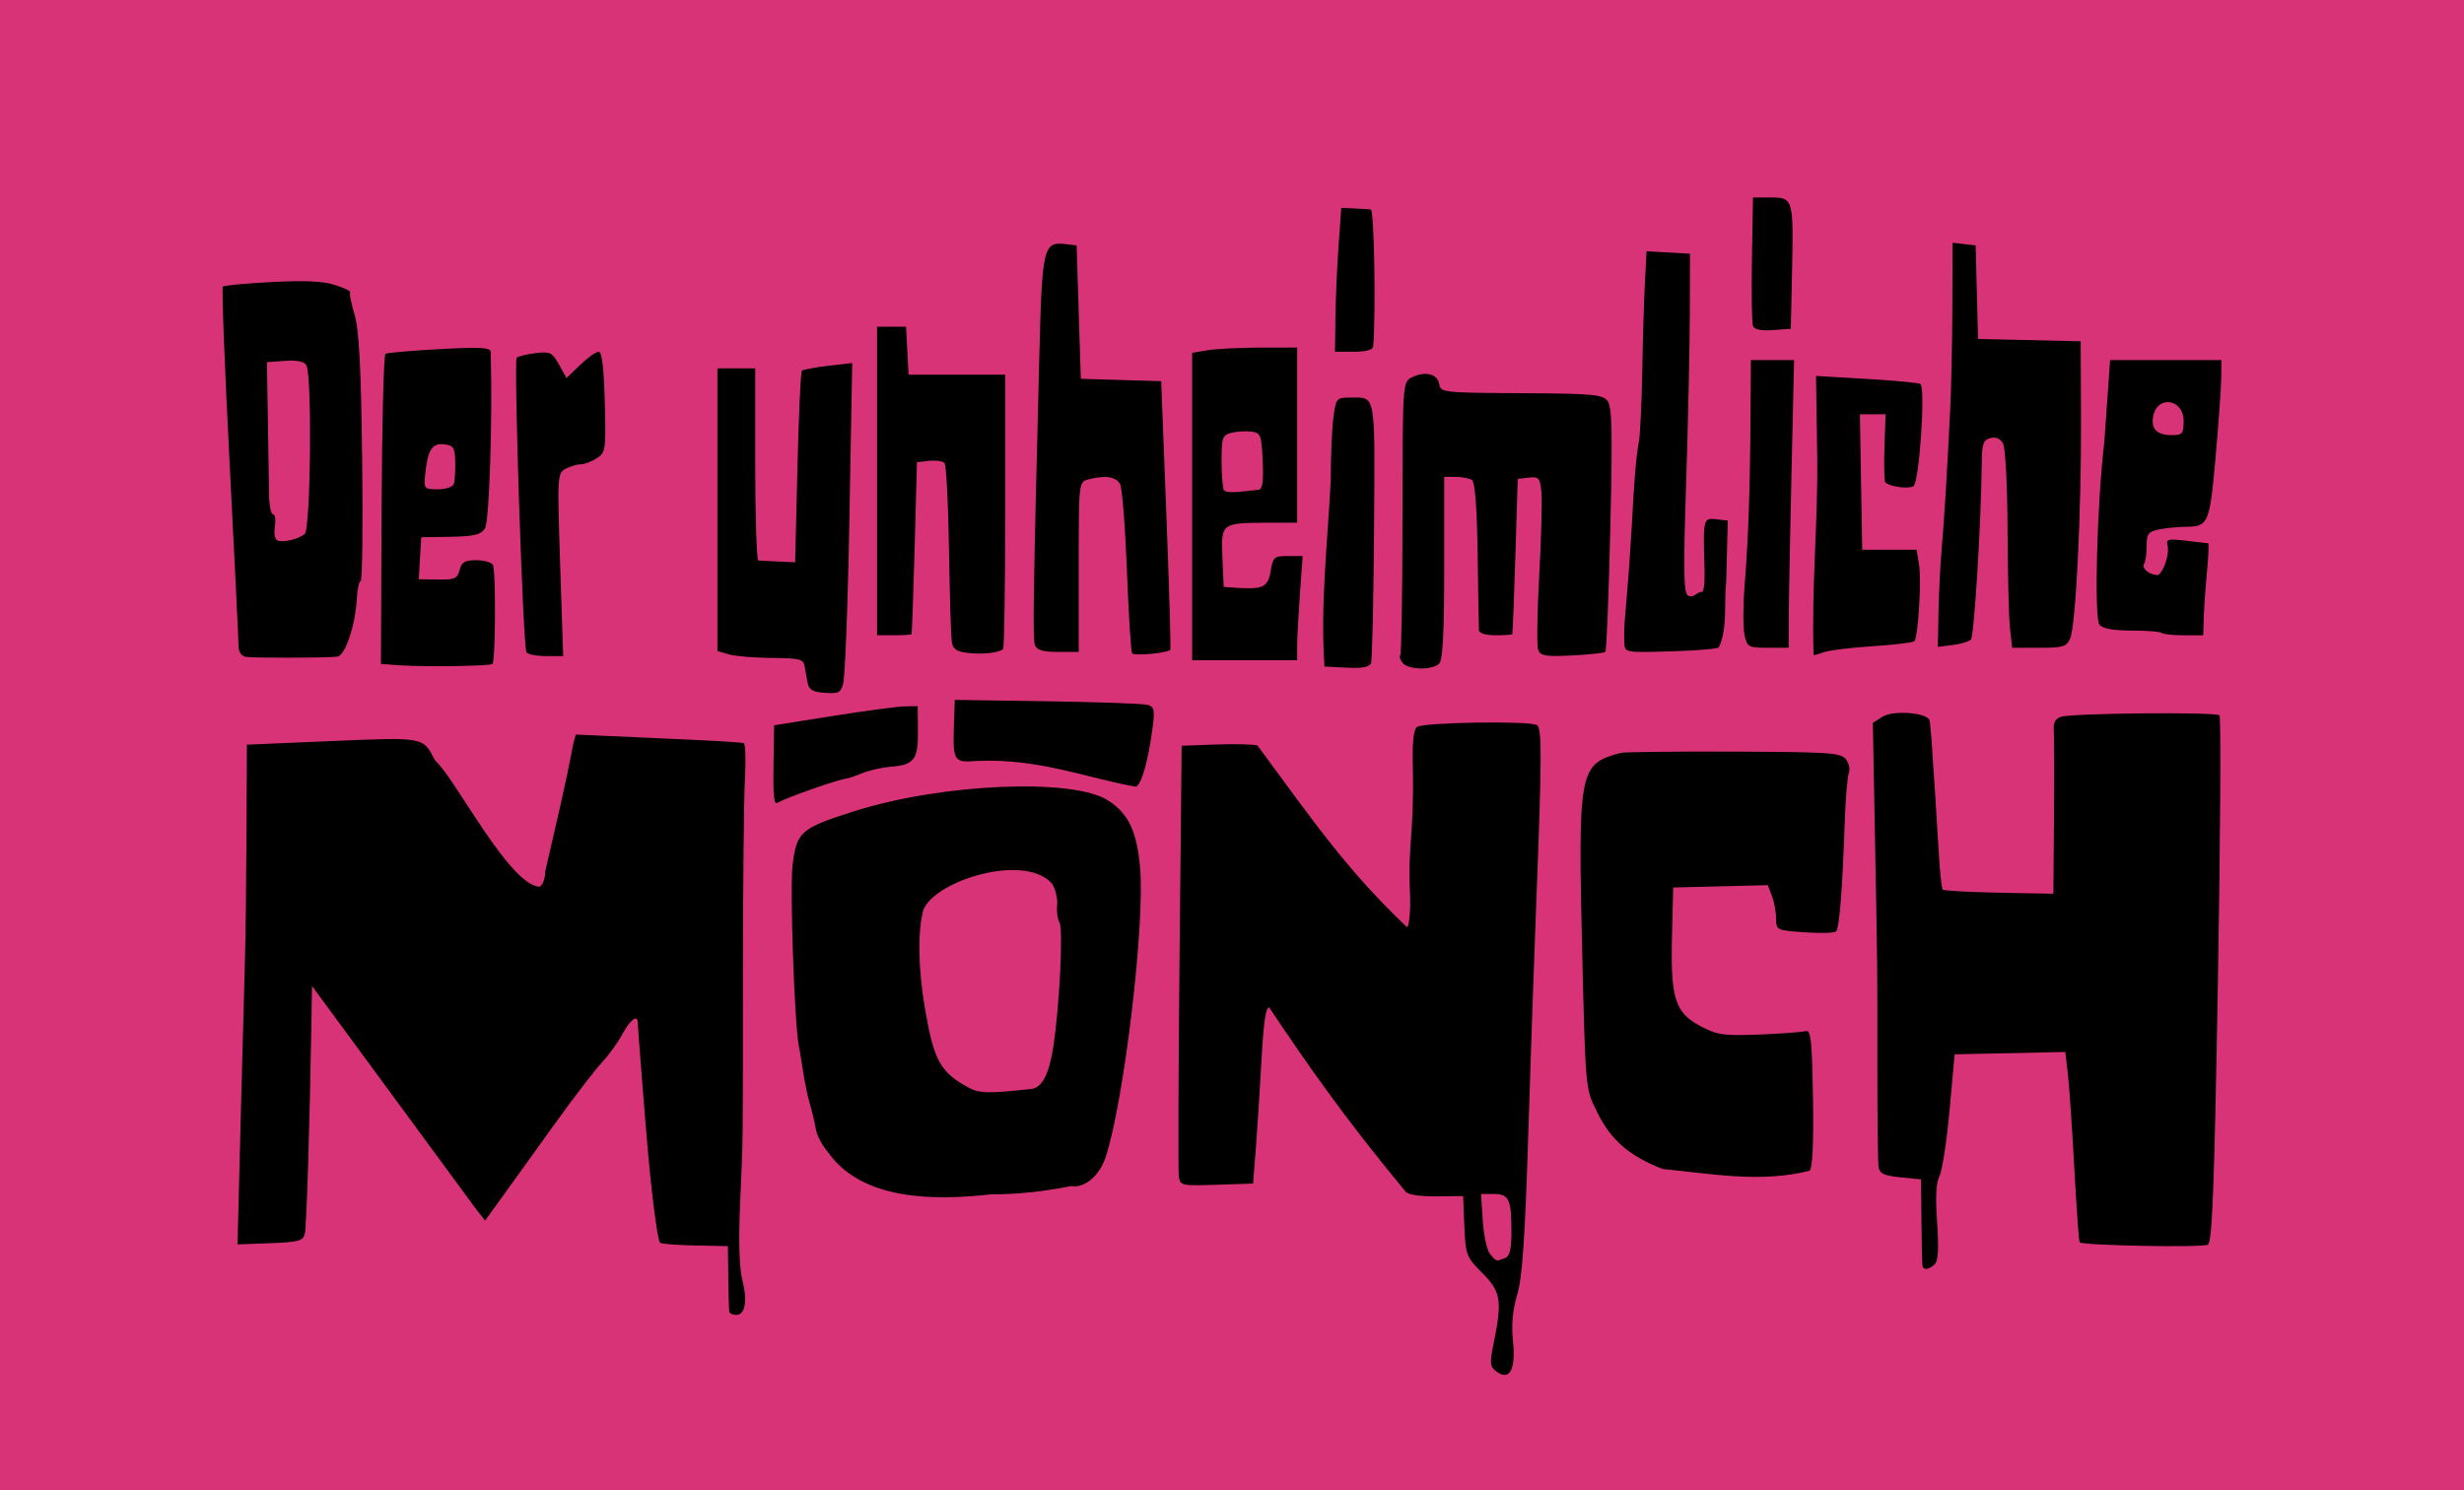 <?xml version="1.0" encoding="UTF-8" standalone="no"?>
<!-- Created with Inkscape (http://www.inkscape.org/) -->

<svg
   xmlns:dc="http://purl.org/dc/elements/1.1/"
   xmlns:cc="http://creativecommons.org/ns#"
   xmlns:rdf="http://www.w3.org/1999/02/22-rdf-syntax-ns#"
   xmlns:svg="http://www.w3.org/2000/svg"
   xmlns="http://www.w3.org/2000/svg"
   xmlns:sodipodi="http://sodipodi.sourceforge.net/DTD/sodipodi-0.dtd"
   xmlns:inkscape="http://www.inkscape.org/namespaces/inkscape"
   width="1278"
   height="773"
   id="svg2"
   version="1.1"
   inkscape:version="0.48.4 r9939"
   sodipodi:docname="Das_Verraetertor_Logo_001.svg">
  <defs
     id="defs4">
    <inkscape:perspective
       sodipodi:type="inkscape:persp3d"
       inkscape:vp_x="0 : 0.5 : 1"
       inkscape:vp_y="0 : 1000 : 0"
       inkscape:vp_z="1 : 0.5 : 1"
       inkscape:persp3d-origin="0.5 : 0.33333333 : 1"
       id="perspective4122" />
    <inkscape:perspective
       sodipodi:type="inkscape:persp3d"
       inkscape:vp_x="0 : 0.5 : 1"
       inkscape:vp_y="0 : 1000 : 0"
       inkscape:vp_z="1 : 0.5 : 1"
       inkscape:persp3d-origin="0.5 : 0.33333333 : 1"
       id="perspective3269" />
    <inkscape:perspective
       sodipodi:type="inkscape:persp3d"
       inkscape:vp_x="0 : 0.5 : 1"
       inkscape:vp_y="0 : 1000 : 0"
       inkscape:vp_z="1 : 0.5 : 1"
       inkscape:persp3d-origin="0.5 : 0.33333333 : 1"
       id="perspective3249" />
    <inkscape:perspective
       id="perspective3182"
       inkscape:persp3d-origin="372.04724 : 350.78739 : 1"
       inkscape:vp_z="744.09448 : 526.18109 : 1"
       inkscape:vp_y="0 : 1000 : 0"
       inkscape:vp_x="0 : 526.18109 : 1"
       sodipodi:type="inkscape:persp3d" />
    <inkscape:perspective
       sodipodi:type="inkscape:persp3d"
       inkscape:vp_x="0 : 0.5 : 1"
       inkscape:vp_y="0 : 1000 : 0"
       inkscape:vp_z="1 : 0.5 : 1"
       inkscape:persp3d-origin="0.5 : 0.33333333 : 1"
       id="perspective2881" />
    <inkscape:perspective
       id="perspective10"
       inkscape:persp3d-origin="372.04724 : 350.78739 : 1"
       inkscape:vp_z="744.09448 : 526.18109 : 1"
       inkscape:vp_y="0 : 1000 : 0"
       inkscape:vp_x="0 : 526.18109 : 1"
       sodipodi:type="inkscape:persp3d" />
  </defs>
  <sodipodi:namedview
     id="base"
     pagecolor="#ffffff"
     bordercolor="#666666"
     borderopacity="1.0"
     inkscape:pageopacity="0.0"
     inkscape:pageshadow="2"
     inkscape:zoom="0.49013672"
     inkscape:cx="680.00718"
     inkscape:cy="275.02554"
     inkscape:document-units="px"
     inkscape:current-layer="layer1"
     showgrid="false"
     fit-margin-top="0"
     fit-margin-left="0"
     fit-margin-right="0"
     fit-margin-bottom="0"
     inkscape:window-width="1385"
     inkscape:window-height="876"
     inkscape:window-x="55"
     inkscape:window-y="24"
     inkscape:window-maximized="1" />
  <g
     inkscape:label="Ebene 1"
     inkscape:groupmode="layer"
     id="layer1"
     transform="translate(235.776,-161.541)">
    <rect
       style="fill:#d93378;fill-opacity:1;fill-rule:nonzero;stroke:none"
       id="rect3854"
       width="1299.637"
       height="799.777"
       x="-12.241"
       y="-10.455"
       transform="translate(-235.776,161.541)" />
    <g
       transform="matrix(2.179,0,0,2.163,-406.243,-268.762)"
       id="layer1-3"
       inkscape:label="Ebene 1">
      <path
         inkscape:connector-curvature="0"
         sodipodi:nodetypes="csscccccscccscccccccssssssccscccscccccsssssscccccscccscccccccccssssssccccccsscccsccscccssssssscccccsssccsssssssssccccsssccsscccssssssssscccccssssccccccccssssccccccsscccsscccccccscccsccccccccsssscccccsssscccssssccssssccccsssssssssssscccssssscccsccsssssssssssccscccsssscccccccccccccccccccccccssssssccsscccssssscccccssscccscccccccccccsccssscccsscccccccsccccccssscccccccccssscccccsscccccsccsccccscccscccccccccccsscccccccccscccssssscccccsscccccsssssccsssccccccsscccccscccccccccccc"
         id="path2887"
         d="m 434.572,527.967 c -1.745,-1.276 -1.807,-1.88 -0.738,-7.201 1.998,-9.95 1.64,-12.075 -2.79,-16.55 -3.786,-3.824 -3.97,-4.308 -4.25,-11.211 l -0.293,-7.214 -6.5,0.047 c -4.346,0.032 -6.769,-0.39 -7.311,-1.271 -14.545,-17.602 -23.854,-31.231 -32.335,-43.989 -0.8,-0.268 -1.356,3.488 -1.838,12.414 -0.38,7.039 -0.989,16.624 -1.354,21.299 l -0.662,8.5 -8.675,0.288 c -8.377,0.278 -8.687,0.209 -9,-2 -0.178,-1.258 -0.1,-25.013 0.175,-52.788 l 0.5,-50.5 7.997,-0.296 c 4.398,-0.163 8.912,-0.067 10.031,0.214 13.226,18.031 21.11,29.691 35.588,43.582 0.483,0 0.831,-3.114 0.773,-6.92 -0.617,-13.975 0.9,-13.709 0.66,-30.57 -0.193,-6.578 0.098,-9.802 0.949,-10.508 1.353,-1.123 26.842,-1.53 28.579,-0.456 1.205,0.745 1.175,7.867 -0.185,42.953 -0.49,12.65 -1.347,37.674 -1.903,55.61 -0.764,24.615 -1.404,33.931 -2.614,38 -1.078,3.627 -1.411,7.223 -1.019,10.991 0.716,6.865 -0.747,9.795 -3.783,7.575 z m 1.846,-27.283 c 1.191,-0.457 1.582,-2.042 1.582,-6.418 0,-7.722 -0.589,-8.975 -4.223,-8.975 l -3.01,0 0.407,6.395 c 0.224,3.517 1.006,7.117 1.739,8 1.523,1.835 1.408,1.802 3.505,0.998 z m -184.583,12.857 c -0.091,-0.412 -0.203,-4.125 -0.25,-8.25 l -0.085,-7.5 -7.82,-0.153 c -4.301,-0.084 -8.051,-0.384 -8.333,-0.666 -0.54,-0.54 -1.781,-9.76 -2.783,-20.68 -0.561,-6.118 -2.492,-30.621 -2.541,-32.25 -0.057,-1.873 -1.877,-0.429 -3.615,2.866 -1.049,1.989 -3.257,5.069 -4.907,6.844 -1.65,1.775 -6.503,8.135 -10.785,14.134 -4.282,5.998 -9.859,13.8 -12.394,17.337 l -4.608,6.432 -1.932,-2.432 -39.28,-53.827 -0.141,8.698 c -0.402,24.785 -1.149,48.926 -1.569,50.698 -0.416,1.754 -1.429,2.036 -8.248,2.294 l -7.773,0.294 0.753,-29.794 c 0.414,-16.387 0.874,-33.844 1.022,-38.794 0.148,-4.95 0.311,-18.509 0.362,-30.132 l 0.094,-21.132 20.25,-0.868 c 22.023,-0.945 21.629,-1.019 24.556,4.67 4.723,4.131 17.472,29.72 24.804,30.281 0.774,-0.297 1.397,-1.927 1.405,-3.677 2.416,-10.711 4.776,-20.366 6.64,-30.486 l 0.627,-2.343 17.109,0.766 c 16.34,0.731 21.193,1.005 22.862,1.291 0.414,0.071 0.549,3.841 0.3,8.379 -0.249,4.537 -0.462,25.125 -0.473,45.75 -0.023,44.869 0.043,39.439 -0.685,56.323 -0.387,8.985 -0.197,15.405 0.542,18.343 1.266,5.027 0.669,8.333 -1.505,8.333 -0.788,0 -1.507,-0.338 -1.597,-0.75 l 1e-5,0 z m 284.013,-11 c -0.083,-0.412 -0.196,-5.25 -0.25,-10.75 l -0.099,-10 -4.91,-0.5 c -3.941,-0.401 -4.968,-0.895 -5.202,-2.5 -0.16,-1.1 -0.287,-11.9 -0.281,-24 0.011,-25.037 0.048,-21.59 -0.593,-56.236 l -0.485,-26.236 2.235,-1.457 c 2.525,-1.646 10.671,-1.049 11.25,0.823 0.188,0.609 0.56,5.157 0.827,10.107 0.838,11.441 0.679,11.216 1.407,21.91 0.238,4.45 0.655,8.315 0.925,8.59 0.27,0.275 6.304,0.61 13.409,0.744 l 12.917,0.244 0.151,-18.244 c 0.083,-10.034 0.059,-19.444 -0.053,-20.91 -0.143,-1.873 0.375,-2.849 1.741,-3.283 2.776,-0.881 36.852,-1.193 37.7,-0.345 0.389,0.388 0.224,28.923 -0.367,63.41 -0.846,49.43 -1.348,62.879 -2.373,63.532 -1.17,0.745 -29.766,0.218 -30.547,-0.563 -0.178,-0.178 -0.746,-8.146 -1.261,-17.705 -0.515,-9.559 -1.208,-19.756 -1.54,-22.659 l -0.603,-5.279 -13.174,0.279 -13.174,0.279 -1.22,13.5 c -0.671,7.425 -1.752,14.498 -2.402,15.718 -0.804,1.509 -0.981,5.051 -0.554,11.073 0.441,6.21 0.277,9.207 -0.548,10.032 -1.337,1.337 -2.704,1.536 -2.928,0.427 z M 275.21,475.095 c -1.26,-1.385 -2.513,-3.82 -2.786,-5.411 -0.273,-1.591 -0.898,-4.243 -1.39,-5.893 -0.492,-1.65 -1.204,-5.025 -1.582,-7.5 -0.378,-2.475 -0.86,-5.4 -1.07,-6.5 -1.059,-5.544 -2.167,-37.824 -1.489,-43.407 0.969,-7.986 1.929,-8.825 14.781,-12.922 20.936,-6.674 52.137,-7.971 60.389,-2.511 4.8,3.176 6.732,7.265 7.535,15.949 1.235,13.348 -3.769,55.924 -8.169,69.495 -1.478,4.558 -5.048,7.576 -8.282,7.002 -6.258,1.257 -12.514,2.005 -18.992,1.966 -13.362,1.541 -30.872,1.592 -38.945,-10.268 z m 48.536,-15.001 c 2.484,-0.271 4.161,-3.465 5.158,-9.819 1.517,-9.671 2.462,-28.583 1.506,-30.129 -0.46,-0.744 -0.704,-2.614 -0.542,-4.156 0.162,-1.542 -0.403,-3.867 -1.255,-5.167 -6.522,-7.366 -27.687,-0.748 -30.572,6.264 -1.404,5.054 -1.269,14.115 0.353,23.705 2.098,12.41 3.622,15.235 10.184,18.877 2.735,1.518 4.678,1.573 15.17,0.426 z m 150.254,19.201 c -8.101,-3.154 -12.55,-7.116 -15.868,-14.181 -2.464,-4.978 -2.525,-5.673 -3.259,-36.699 -1.064,-44.974 -0.833,-46.21 9.127,-48.909 0.825,-0.224 12.927,-0.362 26.892,-0.308 22.919,0.089 25.522,0.269 26.722,1.845 0.731,0.961 1.049,2.421 0.707,3.246 -0.342,0.825 -0.778,6 -0.969,11.5 -0.581,16.772 -1.297,25.849 -2.093,26.55 -0.417,0.367 -3.796,0.454 -7.509,0.192 -6.624,-0.467 -6.75,-0.528 -6.75,-3.294 0,-1.55 -0.444,-3.987 -0.988,-5.416 l -0.988,-2.598 -11.262,0.283 -11.262,0.283 -0.28,11.579 c -0.363,15.012 0.709,18.439 6.78,21.668 4.034,2.145 5.484,2.354 14,2.015 5.225,-0.208 10.175,-0.577 11,-0.82 1.283,-0.378 1.54,1.937 1.776,15.983 0.18,10.743 -0.096,16.796 -0.8,17.5 -11.667,2.984 -23.494,0.696 -34.976,-0.42 z m -211.655,-96.663 0.155,-9.746 14,-2.24 c 7.7,-1.232 15.39,-2.266 17.089,-2.298 l 3.089,-0.057 0.056,5.965 c 0.065,6.848 -0.905,8.131 -6.48,8.568 -2.065,0.162 -5.104,0.853 -6.754,1.537 -1.65,0.683 -3.45,1.29 -4,1.348 -1.955,0.207 -15.019,4.864 -16.155,5.759 -0.859,0.677 -1.115,-1.591 -1,-8.835 l -10e-6,5e-5 z m 48.237,-1.191 c -5.367,0.427 -5.578,0.061 -5.267,-9.15 l 0.186,-5.5 22,0.332 c 12.1,0.183 22.839,0.567 23.865,0.854 1.629,0.456 1.78,1.172 1.192,5.668 -1.019,7.786 -2.623,13.457 -3.95,13.967 -11.444,-1.98 -23.076,-6.886 -38.025,-6.171 z m -40.074,-18.598 c -0.237,-1.129 -0.57,-2.953 -0.74,-4.053 -0.277,-1.788 -1.101,-2.006 -7.789,-2.053 -4.114,-0.029 -8.717,-0.416 -10.229,-0.858 l -2.75,-0.805 0,-33.892 0,-33.892 4.5,0 4.5,0 0,23 c 0,12.65 0.338,23.035 0.75,23.078 0.412,0.043 2.55,0.155 4.75,0.25 l 4,0.172 0.547,-22.713 c 0.301,-12.492 0.774,-22.94 1.051,-23.218 0.277,-0.277 3.089,-0.808 6.247,-1.179 l 5.742,-0.675 -0.692,38.393 c -0.381,21.116 -1.078,38.544 -1.55,38.728 -0.575,2.043 -1.076,2.084 -3.789,2.013 -3.24,-0.191 -4.21,-0.681 -4.548,-2.296 z m -101.606,-4.672 0.159,-36.949 c 0.088,-20.322 0.503,-37.162 0.923,-37.422 0.42,-0.26 6.221,-0.769 12.89,-1.131 9.992,-0.543 12.132,-0.414 12.165,0.732 0.456,16.193 -0.34,40.711 -1.372,42.265 -1.016,1.529 -2.582,1.912 -8.211,2.008 l -6.956,0.118 -0.295,5.033 -0.295,5.033 4.561,0.075 c 3.988,0.066 4.636,-0.221 5.153,-2.283 0.474,-1.888 1.257,-2.358 3.924,-2.358 1.833,0 3.636,0.491 4.006,1.09 0.724,1.171 0.636,23.052 -0.096,23.783 -0.528,0.528 -16.226,0.752 -22.259,0.317 l -4.299,-0.31 z m 17.332,-43.13 c 0.247,-0.688 0.407,-3.05 0.357,-5.25 -0.081,-3.543 -0.391,-4.035 -2.711,-4.304 -2.85,-0.331 -3.876,1.401 -4.478,7.554 -0.302,3.083 -0.146,3.25 3.033,3.25 1.843,0 3.553,-0.562 3.8,-1.25 z m 208.765,-1.051 c 0,-5.731 0.286,-12.507 0.636,-15.059 0.61,-4.448 0.772,-4.64 3.918,-4.64 6.284,0 5.964,-1.762 5.746,31.658 -0.11,16.85 -0.437,31.254 -0.726,32.009 -0.374,0.975 -2.056,1.295 -5.801,1.103 l -5.274,-0.27 c -1.022,-14.971 0.764,-29.839 1.5,-44.801 z m 17.131,43.959 c -0.613,-0.738 -0.883,-1.573 -0.6,-1.856 0.282,-0.282 0.526,-15.139 0.54,-33.015 0.026,-32.47 0.029,-32.503 2.228,-33.631 3.112,-1.597 6.146,-0.849 6.51,1.606 0.3,2.021 0.865,2.084 19.5,2.182 16.916,0.089 19.351,0.306 20.545,1.829 1.105,1.409 1.23,7.071 0.679,30.715 -0.372,15.943 -0.899,29.211 -1.172,29.484 -0.273,0.273 -3.836,0.665 -7.918,0.871 -6.259,0.316 -7.524,0.11 -8.07,-1.312 -0.356,-0.928 -0.248,-8.964 0.24,-17.859 0.488,-8.895 0.725,-17.885 0.526,-19.978 -0.327,-3.451 -0.607,-3.777 -3,-3.5 l -2.64,0.306 -0.557,18.5 c -0.307,10.175 -0.644,18.613 -0.75,18.75 -0.106,0.138 -1.918,0.25 -4.026,0.25 -2.363,0 -3.86,-0.48 -3.903,-1.25 -0.039,-0.688 -0.176,-8.9 -0.305,-18.25 -0.154,-11.115 -0.62,-17.254 -1.347,-17.735 -0.611,-0.404 -2.349,-0.742 -3.861,-0.75 l -2.75,-0.015 0,21.8 c 0,15.622 -0.34,22.14 -1.2,23 -1.618,1.618 -7.286,1.525 -8.669,-0.142 z m -275.381,-1.481 c -1.037,-0.192 -1.745,-1.21 -1.737,-2.5 0.007,-1.197 -0.949,-20.983 -2.125,-43.969 -1.176,-22.986 -1.903,-42.027 -1.616,-42.314 0.287,-0.287 5.53,-0.786 11.651,-1.109 7.907,-0.417 12.281,-0.207 15.108,0.726 2.188,0.722 3.787,1.504 3.553,1.738 -0.234,0.234 0.231,2.634 1.032,5.333 1.09,3.669 1.548,12.352 1.816,34.413 0.197,16.228 0.043,29.506 -0.342,29.506 -0.385,0 -0.803,1.913 -0.93,4.25 -0.349,6.447 -2.761,13.637 -4.655,13.878 -2.378,0.303 -20.162,0.343 -21.756,0.048 z m 14,-29.444 c 1.452,-1.136 1.806,-38.309 0.386,-40.548 -0.534,-0.843 -2.366,-1.202 -5.101,-1 l -4.267,0.315 0.225,13.5 c 0.124,7.425 0.251,15.637 0.283,18.25 0.032,2.612 0.459,4.75 0.951,4.75 0.491,0 0.684,1.327 0.429,2.948 -0.272,1.723 0.015,3.11 0.69,3.337 1.49,0.502 4.807,-0.302 6.405,-1.553 z m 211.25,-6.602 0,-36.869 3.75,-0.62 c 2.062,-0.341 7.688,-0.625 12.5,-0.631 l 8.75,-0.011 0,21 0,21 -6.75,0.014 c -11.337,0.023 -11.381,0.057 -11.041,8.316 l 0.291,7.075 4.25,0.282 c 3.854,0.083 6.143,0.283 6.829,-3.456 0.647,-4.045 0.831,-4.23 4.198,-4.23 l 3.522,0 -0.65,9.154 c -0.357,5.035 -0.65,10.659 -0.65,12.5 l 0,3.346 -12.5,0 -12.5,0 0,-36.869 0,-6e-5 z m 15.796,-4.019 c 0.954,-0.082 1.218,-1.892 1,-6.862 -0.273,-6.224 -0.479,-6.776 -2.647,-7.083 -1.293,-0.183 -3.431,-0.062 -4.75,0.269 -2.214,0.556 -2.398,1.086 -2.398,6.916 0,3.473 0.289,6.604 0.643,6.957 0.354,0.354 2.041,0.479 3.75,0.278 1.709,-0.2 3.69,-0.415 4.403,-0.476 z m -174.255,38.954 c -0.813,-1.315 -3.063,-69.877 -2.317,-70.623 0.336,-0.336 2.336,-0.831 4.444,-1.099 3.496,-0.445 3.99,-0.205 5.625,2.739 l 1.792,3.227 3.255,-3.155 c 1.79,-1.735 3.77,-3.155 4.399,-3.155 0.778,0 1.242,3.855 1.452,12.051 0.295,11.508 0.209,12.117 -1.906,13.5 -1.218,0.797 -2.935,1.449 -3.816,1.449 -0.881,0 -2.505,0.484 -3.609,1.075 -1.952,1.045 -1.988,1.691 -1.29,23 l 0.718,21.925 -4.085,0 c -2.247,0 -4.345,-0.42 -4.662,-0.934 z m 105.316,0.198 c -2.814,-0.287 -3.734,-0.872 -4.042,-2.568 -0.219,-1.208 -0.529,-11.196 -0.69,-22.196 -0.161,-11 -0.65,-20.373 -1.087,-20.828 -0.437,-0.455 -2.087,-0.68 -3.667,-0.5 l -2.872,0.328 -0.552,20.5 c -0.304,11.275 -0.641,20.613 -0.75,20.75 -0.109,0.138 -1.998,0.25 -4.198,0.25 l -4,0 0,-37 0,-37 3.45,0 3.45,0 0.3,5.75 0.3,5.75 11.5,0 11.5,0 0,32.668 c 0,17.967 -0.225,32.874 -0.5,33.126 -0.992,0.909 -4.572,1.335 -8.144,0.97 z m 38.846,0.057 c -0.277,-0.451 -0.828,-9.371 -1.226,-19.821 -0.398,-10.45 -1.133,-19.788 -1.635,-20.75 -0.934,-1.793 -3.607,-2.187 -7.591,-1.12 -2.24,0.6 -2.25,0.693 -2.25,20.986 l 0,20.383 -4.893,0 c -3.569,0 -5.06,-0.434 -5.509,-1.605 -0.582,-1.516 -0.439,-11.246 1.018,-69.188 0.663,-26.384 0.951,-27.627 6.259,-27.012 l 2.624,0.304 0.5,16 0.5,16 9.566,0.284 9.566,0.284 1.234,32.083 c 0.679,17.645 1.099,32.204 0.934,32.352 -0.906,0.813 -8.673,1.511 -9.098,0.818 l 0,3e-5 z m 162.213,0.405 c -0.502,-16.346 1.042,-31.182 0.875,-47.322 l -0.291,-19.597 12,0.709 c 6.6,0.39 12.372,0.932 12.827,1.203 1.288,0.769 -0.231,23.595 -1.631,24.514 -1.14,0.749 -5.645,0.151 -6.683,-0.887 -0.27,-0.27 -0.37,-4.058 -0.222,-8.419 l 0.268,-7.929 -3.055,0 -3.055,0 0.275,16.25 0.275,16.25 6.478,0 6.478,0 0.563,3.5 c 0.628,3.908 -0.197,17.513 -1.119,18.434 -0.326,0.326 -4.823,0.865 -9.993,1.198 -5.17,0.333 -10.414,0.991 -11.653,1.462 -1.239,0.471 -2.291,0.755 -2.337,0.631 l 0,3e-5 z m -45.034,-2.881 c -0.206,-3.495 0.258,-6.988 0.515,-10.471 0.851,-10.182 0.677,-8.979 1.326,-18.838 0.46,-9.524 0.966,-15.447 1.624,-19.036 0.302,-1.65 0.662,-9.3 0.799,-17 0.137,-7.7 0.423,-17.285 0.636,-21.299 l 0.387,-7.299 5.166,0.299 5.166,0.299 -0.039,14.5 c -0.021,7.975 -0.418,26.25 -0.881,40.61 -0.686,21.262 -0.597,26.262 0.48,26.927 1.423,0.503 1.839,-0.698 3.095,-0.941 0.613,0.379 0.915,-1.787 0.8,-5.744 -0.342,-11.822 -0.294,-12.024 2.794,-11.669 l 2.75,0.316 -0.376,14.5 c -0.554,5.013 0.366,11.395 -1.728,15.835 0.225,0.366 -4.723,0.82 -10.994,1.009 -11.364,0.344 -11.402,0.337 -11.521,-2 l 1e-5,3e-5 z m 28.599,-1.934 c -0.373,-1.699 -0.351,-7.212 0.049,-12.25 0.869,-10.948 1.265,-22.521 1.383,-40.411 l 0.088,-13.25 5.139,0 5.139,0 -0.619,27.25 c -0.34,14.988 -0.628,30.512 -0.639,34.5 l -0.021,7.25 -4.921,0 c -4.686,0 -4.953,-0.147 -5.599,-3.089 l -8e-5,3e-5 z m 46.165,-5.266 c 0.08,-4.479 0.434,-11.519 0.786,-15.644 0.638,-7.47 1.177,-16.39 2.024,-33.5 0.245,-4.95 0.468,-15.892 0.495,-24.316 l 0.05,-15.316 2.75,0.316 2.75,0.316 0.282,11.219 0.282,11.219 12.218,0.281 12.218,0.281 0.08,18.5 c 0.096,22.206 -1.243,49.635 -2.575,52.75 -0.855,2 -1.676,2.25 -7.39,2.25 l -6.428,0 -0.518,-4.75 c -0.285,-2.612 -0.546,-13.205 -0.579,-23.539 -0.034,-10.503 -0.503,-19.614 -1.062,-20.66 -0.657,-1.229 -1.693,-1.69 -3.015,-1.345 -1.708,0.447 -2.022,1.381 -2.07,6.16 -0.146,14.494 -1.793,41.383 -2.583,42.173 -0.485,0.485 -2.452,1.077 -4.371,1.315 l -3.489,0.433 0.146,-8.144 5e-5,3e-5 z m 53.125,4.793 c -0.309,-0.309 -3.503,-0.562 -7.096,-0.562 -4.369,0 -6.917,-0.462 -7.691,-1.395 -1.326,-1.597 -0.615,-28.966 1.136,-43.781 l 1.38,-19.695 13.25,-0.002 13.25,-0.002 -0.042,4.25 c -0.023,2.337 -0.632,10.933 -1.355,19.101 -1.414,15.988 -1.682,16.606 -7.229,16.634 -1.719,0.008 -4.486,0.288 -6.15,0.62 -2.64,0.528 -3.025,1.029 -3.025,3.934 0,1.831 -0.265,3.758 -0.589,4.282 -0.723,1.17 1.349,2.832 3.389,2.719 1.386,-1.148 2.476,-4.634 2.26,-6.654 -0.52,-1.989 -0.265,-2.081 4.344,-1.561 2.693,0.303 5.055,0.58 5.248,0.614 0.193,0.034 0.064,3.1 -0.287,6.812 -0.351,3.712 -0.695,8.662 -0.765,11 l -0.127,4.25 -4.669,0 c -2.568,0 -4.923,-0.253 -5.232,-0.562 l 3e-5,2e-5 z m 5.229,-50.831 c 0,-5.311 -6.255,-6.284 -7.241,-1.126 -0.583,3.049 0.862,4.519 4.441,4.519 2.517,0 2.8,-0.344 2.8,-3.393 z M 396.106,275.041 c 0.058,-4.537 0.396,-12.3 0.75,-17.25 l 0.644,-9 c 2.342,0.095 4.684,0.188 7.021,0.378 0.811,0.097 1.238,24.403 0.577,32.872 -0.062,0.8 -1.716,1.25 -4.598,1.25 l -4.5,0 0.106,-8.25 z m 99.384,2.058 c -0.271,-0.719 -0.379,-7.942 -0.241,-16.05 l 0.251,-14.742 4.231,-0.008 c 5.34,-0.01 5.434,0.325 5.057,17.992 l -0.288,13.5 -4.259,0.308 c -2.825,0.204 -4.425,-0.132 -4.751,-1 l 0,3e-4 z"
         style="fill:#000000" />
    </g>
  </g>
</svg>
